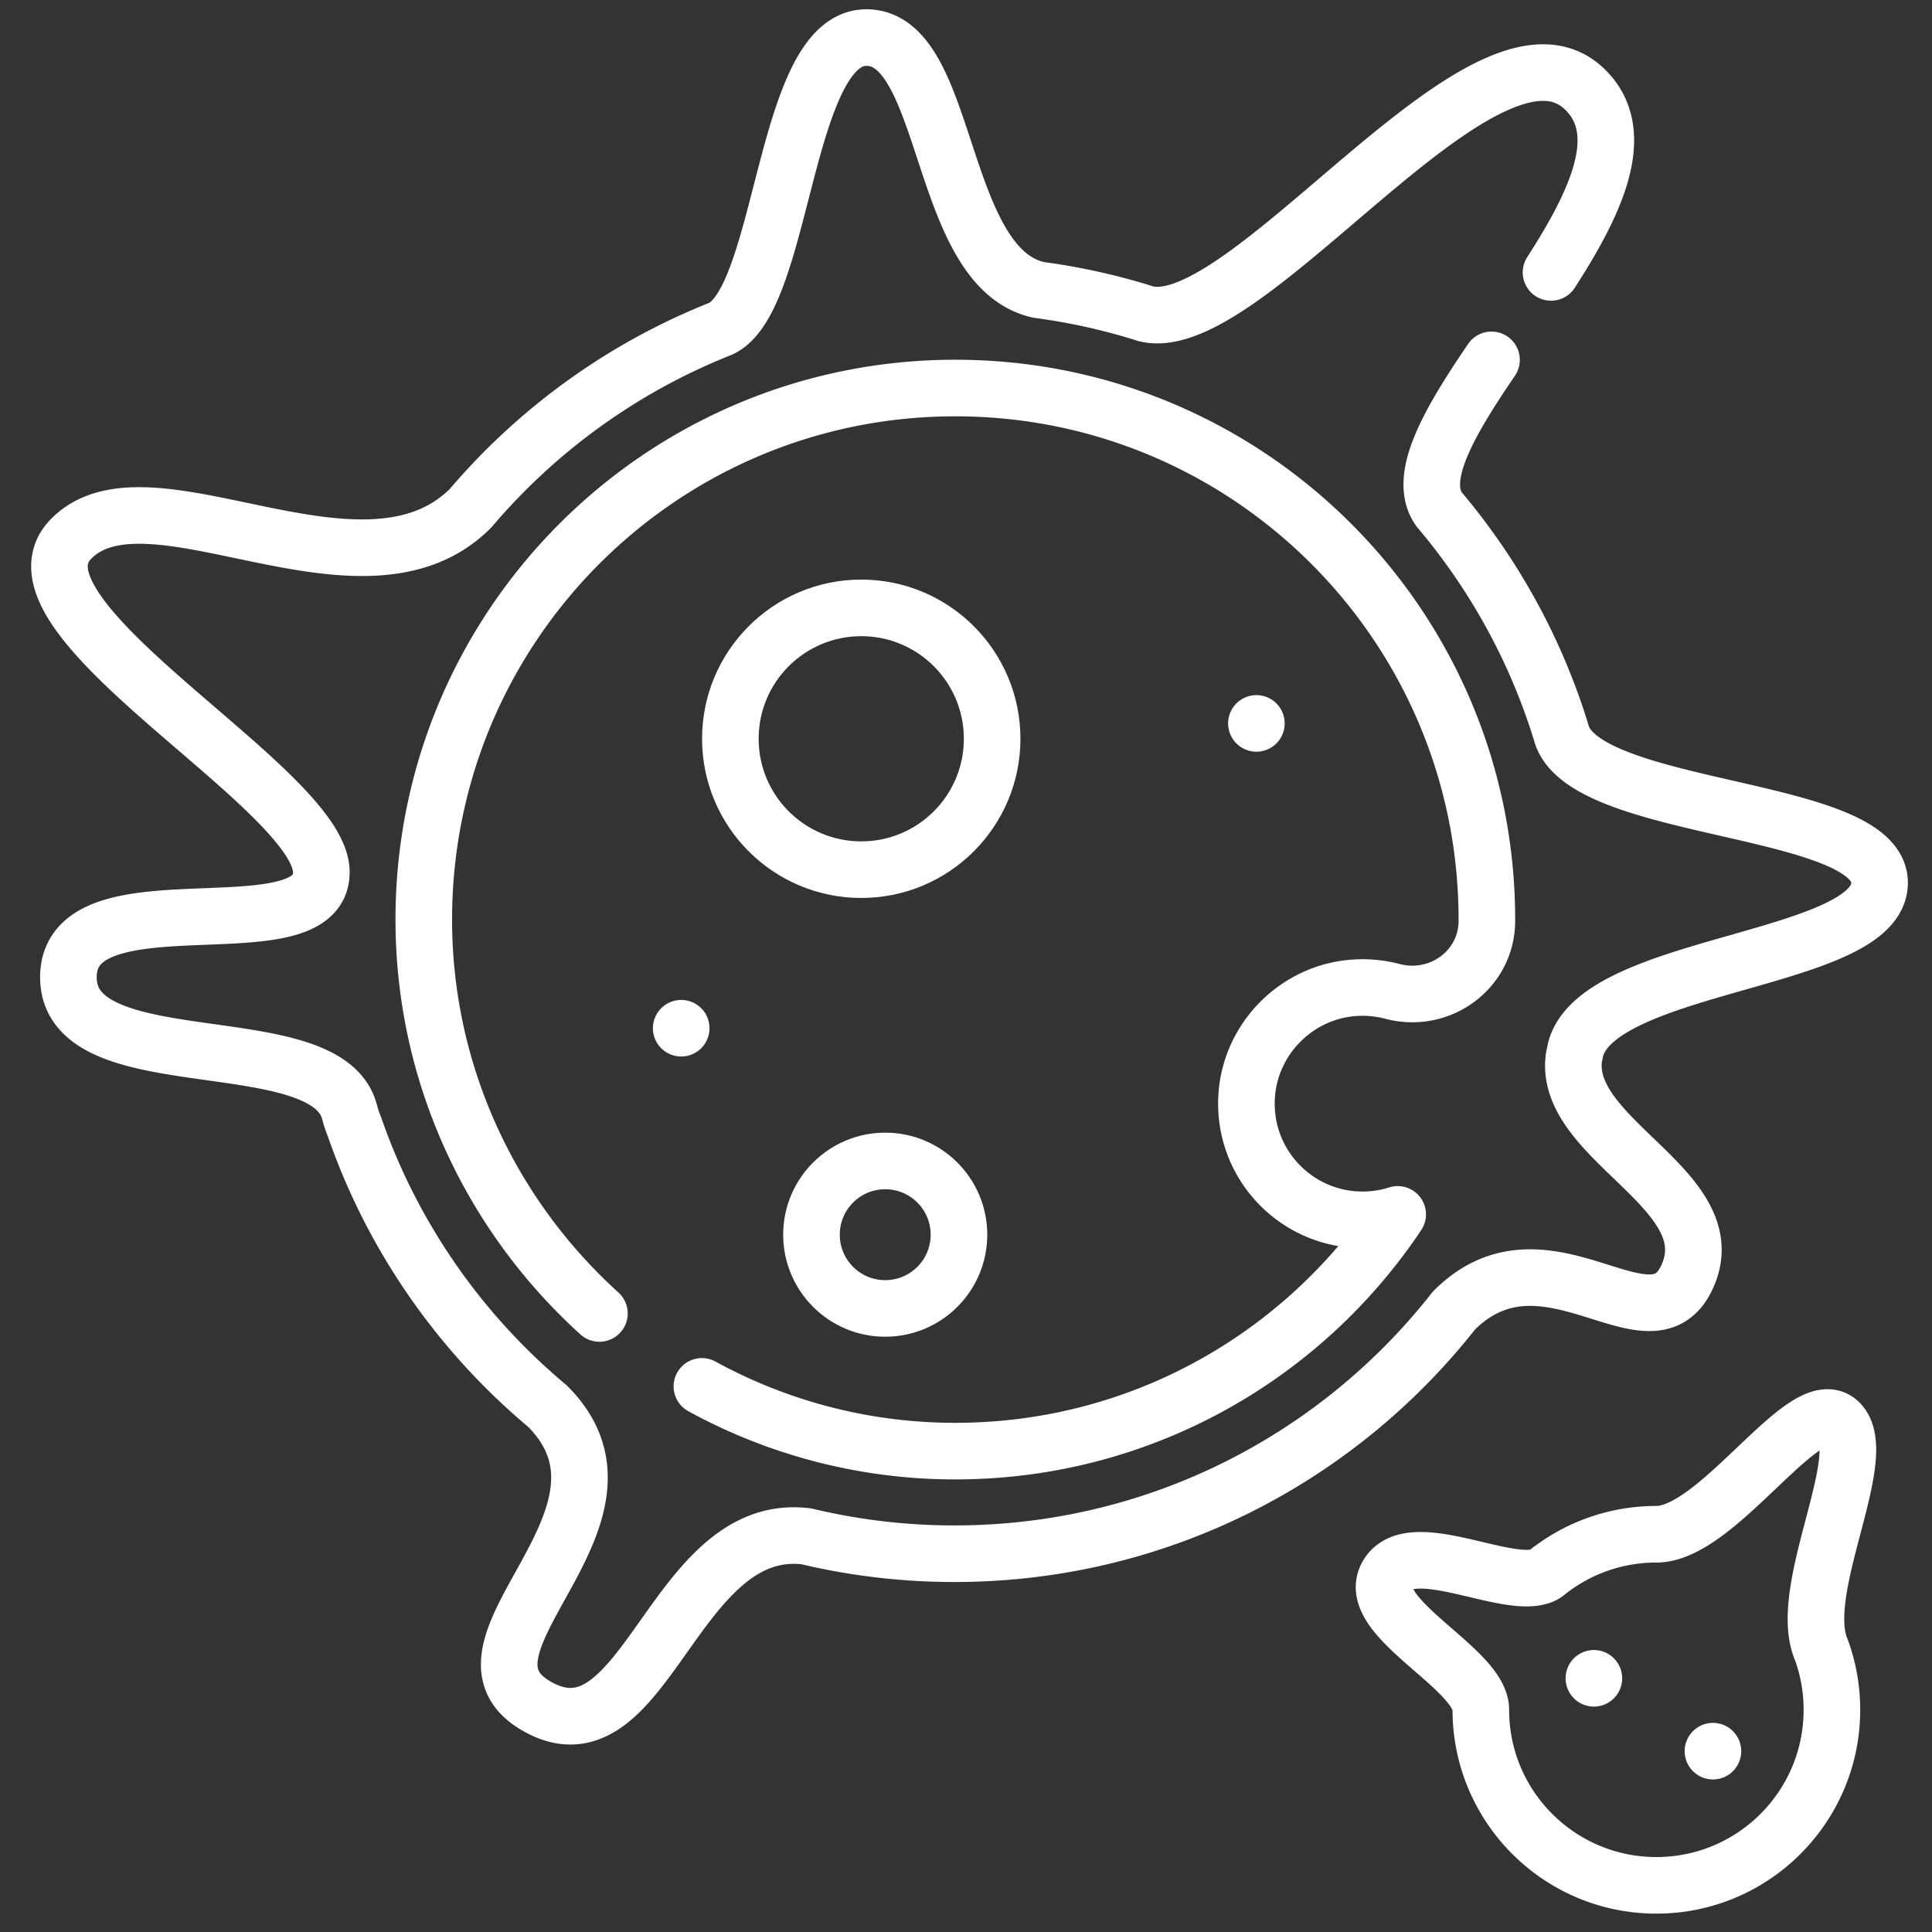 <svg xmlns="http://www.w3.org/2000/svg" xmlns:xlink="http://www.w3.org/1999/xlink" width="512" height="512" x="0" y="0" viewBox="0 0 682.667 682.667" style="enable-background:new 0 0 512 512" xml:space="preserve" class=""><rect x="0" y="0" width="682.667" height="682.667" fill="#333333" stroke="none"/><g><defs><clipPath id="b"><path d="M0 512h512V0H0Z" fill="#ffffff" opacity="1" data-original="#000000"></path></clipPath></defs><mask id="a"><rect width="100%" height="100%" fill="#ffffff" opacity="1" data-original="#ffffff"></rect></mask><g mask="url(#a)"><g clip-path="url(#b)" transform="matrix(1.333 0 0 -1.333 0 682.667)"><path d="M0 0c12.091 18.755 20.539 36.957 9.164 48.333-25.956 25.955-89.368-65.91-116.506-59.31a167.203 167.203 0 0 1-28.428 6.334c-26.943 5.872-23.449 66.891-45.714 66.891-21.899 0-21.753-69.182-38.541-77.144-.287-.114-.57-.235-.856-.35a10.304 10.304 0 0 1-1.049-.428c-25.111-10.294-47.178-26.481-64.485-46.846-28.57-28.571-85.021 12.746-105.766-8-20.746-20.746 66.228-66.229 66.228-88.494-.028-.395-.048-.792-.075-1.187-2.392-20.266-66.977.671-66.977-26.645 0-27.211 65.82-12.864 74.115-34.431.146-.472.303-.939.453-1.409.01-.04.024-.077.034-.117a22.861 22.861 0 0 1 1.197-3.587c10.091-29.189 27.987-54.733 51.197-74.138 29.886-29.887-31.23-64.695-2.007-80.002 28.176-14.759 35.575 49.861 70.661 45.484a168.666 168.666 0 0 1 39.192-4.6c53.762 0 101.633 25.217 132.434 64.467 24.665 24.666 52.983-13.253 62.225 9.905 8.958 22.446-33.711 35.641-30.387 57.416.154.698.31 1.395.456 2.096 6.537 23.044 80.528 23.091 80.528 43.965 0 20.537-76.795 18.396-84.161 39.035-.103.342-.201.686-.306 1.027l-.001.005c-6.747 21.867-17.838 41.824-32.256 58.879-6.034 8.38 2.641 23.176 13.854 39.667" style="stroke-width:15;stroke-linecap:round;stroke-linejoin:round;stroke-miterlimit:10;stroke-dasharray:none;stroke-opacity:1" transform="translate(411.14 439.92)" fill="none" stroke="#ffffff" stroke-width="15" stroke-linecap="round" stroke-linejoin="round" stroke-miterlimit="10" stroke-dasharray="none" stroke-opacity="" data-original="#000000" opacity="1"></path><path d="M0 0c0-19.163-15.534-34.697-34.697-34.697-19.162 0-34.697 15.534-34.697 34.697 0 19.163 15.535 34.697 34.697 34.697C-15.534 34.697 0 19.163 0 0Z" style="stroke-width:15;stroke-linecap:round;stroke-linejoin:round;stroke-miterlimit:10;stroke-dasharray:none;stroke-opacity:1" transform="translate(262.995 316.296)" fill="none" stroke="#ffffff" stroke-width="15" stroke-linecap="round" stroke-linejoin="round" stroke-miterlimit="10" stroke-dasharray="none" stroke-opacity="" data-original="#000000" opacity="1"></path><path d="M0 0c0 10.796-8.751 19.548-19.547 19.548-10.796 0-19.548-8.752-19.548-19.548 0-10.795 8.752-19.547 19.548-19.547C-8.751-19.547 0-10.795 0 0Z" style="stroke-width:15;stroke-linecap:round;stroke-linejoin:round;stroke-miterlimit:10;stroke-dasharray:none;stroke-opacity:1" transform="translate(254.199 184.84)" fill="none" stroke="#ffffff" stroke-width="15" stroke-linecap="round" stroke-linejoin="round" stroke-miterlimit="10" stroke-dasharray="none" stroke-opacity="" data-original="#000000" opacity="1"></path><path d="M0 0c-7.007 15.763 13.559 51.579 4.736 60.401-8.822 8.823-31.982-29.632-48.525-29.632a46.32 46.32 0 0 1-27.659-9.115 4.851 4.851 0 0 1-.902-.696c-.287-.223-.576-.443-.857-.672-8.413-5.379-35.336 10.496-41.822-.245-6.723-11.135 24.708-24.708 24.708-35.805 0-25.699 20.833-46.532 46.532-46.532 25.699 0 46.533 20.833 46.533 46.532C2.744-10.23 1.772-4.923 0-.001z" style="stroke-width:15;stroke-linecap:round;stroke-linejoin:round;stroke-miterlimit:10;stroke-dasharray:none;stroke-opacity:1" transform="translate(482.853 74.666)" fill="none" stroke="#ffffff" stroke-width="15" stroke-linecap="round" stroke-linejoin="round" stroke-miterlimit="10" stroke-dasharray="none" stroke-opacity="" data-original="#000000" opacity="1"></path><path d="M0 0c-29.023 26.281-47.127 64.399-46.541 106.415 1.074 76.895 63.736 138.893 140.886 138.893 77.81 0 140.9-63.08 140.9-140.9v-.378c-.034-12.963-12.516-21.975-25.047-18.656a30.995 30.995 0 0 1-10.295.933c-15.087-1.14-27.266-13.395-28.32-28.489-1.258-17.999 12.981-33 30.712-33 3.24 0 6.37.5 9.31 1.44-25.397-38.022-68.796-63.002-118.002-62.748a139.55 139.55 0 0 0-66.434 17.157" style="stroke-width:15;stroke-linecap:round;stroke-linejoin:round;stroke-miterlimit:10;stroke-dasharray:none;stroke-opacity:1" transform="translate(158.89 163.964)" fill="none" stroke="#ffffff" stroke-width="15" stroke-linecap="round" stroke-linejoin="round" stroke-miterlimit="10" stroke-dasharray="none" stroke-opacity="" data-original="#000000" opacity="1"></path><path d="M0 0v0" style="stroke-width:15;stroke-linecap:round;stroke-linejoin:round;stroke-miterlimit:10;stroke-dasharray:none;stroke-opacity:1" transform="translate(333.04 320.369)" fill="none" stroke="#ffffff" stroke-width="15" stroke-linecap="round" stroke-linejoin="round" stroke-miterlimit="10" stroke-dasharray="none" stroke-opacity="" data-original="#000000" opacity="1"></path><path d="M0 0v0" style="stroke-width:15;stroke-linecap:round;stroke-linejoin:round;stroke-miterlimit:10;stroke-dasharray:none;stroke-opacity:1" transform="translate(422.502 67.25)" fill="none" stroke="#ffffff" stroke-width="15" stroke-linecap="round" stroke-linejoin="round" stroke-miterlimit="10" stroke-dasharray="none" stroke-opacity="" data-original="#000000" opacity="1"></path><path d="M0 0v0" style="stroke-width:15;stroke-linecap:round;stroke-linejoin:round;stroke-miterlimit:10;stroke-dasharray:none;stroke-opacity:1" transform="translate(454.061 47.938)" fill="none" stroke="#ffffff" stroke-width="15" stroke-linecap="round" stroke-linejoin="round" stroke-miterlimit="10" stroke-dasharray="none" stroke-opacity="" data-original="#000000" opacity="1"></path><path d="M0 0v0" style="stroke-width:15;stroke-linecap:round;stroke-linejoin:round;stroke-miterlimit:10;stroke-dasharray:none;stroke-opacity:1" transform="translate(180.57 239.572)" fill="none" stroke="#ffffff" stroke-width="15" stroke-linecap="round" stroke-linejoin="round" stroke-miterlimit="10" stroke-dasharray="none" stroke-opacity="" data-original="#000000" opacity="1"></path></g></g></g></svg>